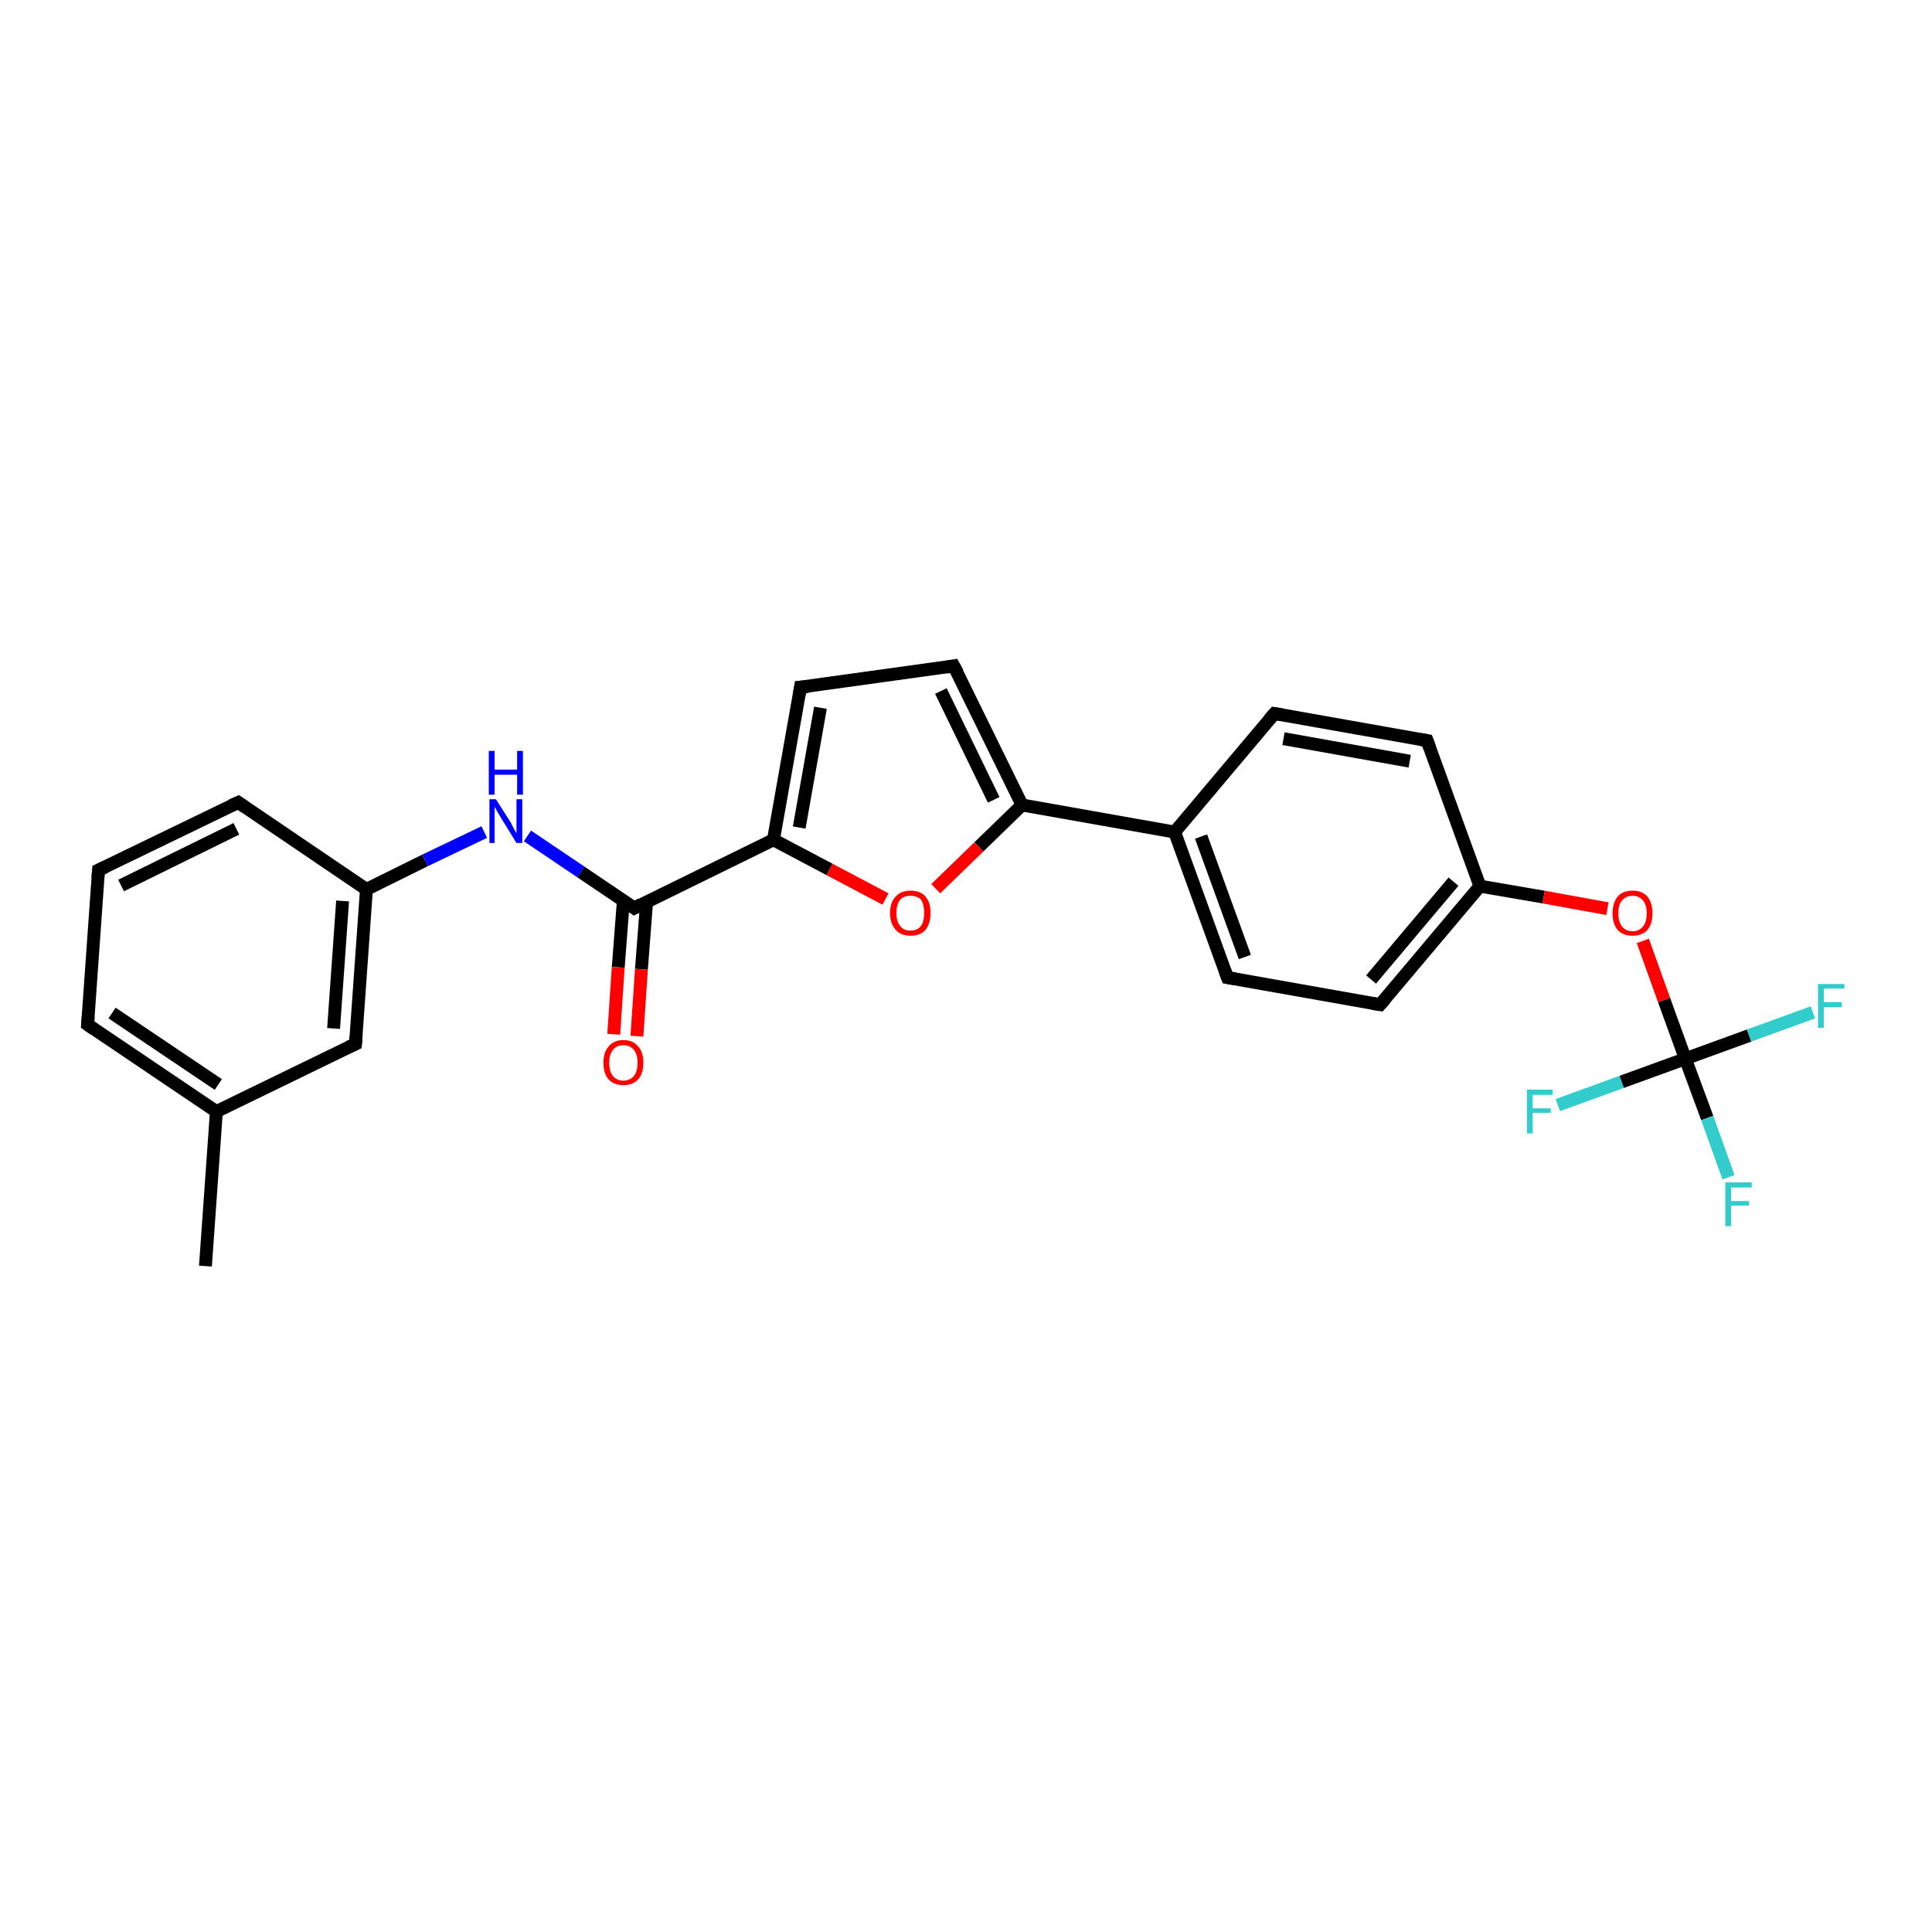 <?xml version='1.0' encoding='iso-8859-1'?>
<svg version='1.1' baseProfile='full'
              xmlns='http://www.w3.org/2000/svg'
                      xmlns:rdkit='http://www.rdkit.org/xml'
                      xmlns:xlink='http://www.w3.org/1999/xlink'
                  xml:space='preserve'
width='300px' height='300px' viewBox='0 0 300 300'>
<!-- END OF HEADER -->
<rect style='opacity:1.0;fill:#FFFFFF;stroke:none' width='300.0' height='300.0' x='0.0' y='0.0'> </rect>
<path class='bond-0 atom-0 atom-1' d='M 31.9,196.6 L 33.6,172.6' style='fill:none;fill-rule:evenodd;stroke:#000000;stroke-width:2.0px;stroke-linecap:butt;stroke-linejoin:miter;stroke-opacity:1' />
<path class='bond-1 atom-1 atom-2' d='M 33.6,172.6 L 13.6,159.1' style='fill:none;fill-rule:evenodd;stroke:#000000;stroke-width:2.0px;stroke-linecap:butt;stroke-linejoin:miter;stroke-opacity:1' />
<path class='bond-1 atom-1 atom-2' d='M 33.9,168.4 L 17.4,157.3' style='fill:none;fill-rule:evenodd;stroke:#000000;stroke-width:2.0px;stroke-linecap:butt;stroke-linejoin:miter;stroke-opacity:1' />
<path class='bond-2 atom-2 atom-3' d='M 13.6,159.1 L 15.3,135.1' style='fill:none;fill-rule:evenodd;stroke:#000000;stroke-width:2.0px;stroke-linecap:butt;stroke-linejoin:miter;stroke-opacity:1' />
<path class='bond-3 atom-3 atom-4' d='M 15.3,135.1 L 37.0,124.6' style='fill:none;fill-rule:evenodd;stroke:#000000;stroke-width:2.0px;stroke-linecap:butt;stroke-linejoin:miter;stroke-opacity:1' />
<path class='bond-3 atom-3 atom-4' d='M 18.8,137.5 L 36.7,128.7' style='fill:none;fill-rule:evenodd;stroke:#000000;stroke-width:2.0px;stroke-linecap:butt;stroke-linejoin:miter;stroke-opacity:1' />
<path class='bond-4 atom-4 atom-5' d='M 37.0,124.6 L 56.9,138.1' style='fill:none;fill-rule:evenodd;stroke:#000000;stroke-width:2.0px;stroke-linecap:butt;stroke-linejoin:miter;stroke-opacity:1' />
<path class='bond-5 atom-5 atom-6' d='M 56.9,138.1 L 66.0,133.6' style='fill:none;fill-rule:evenodd;stroke:#000000;stroke-width:2.0px;stroke-linecap:butt;stroke-linejoin:miter;stroke-opacity:1' />
<path class='bond-5 atom-5 atom-6' d='M 66.0,133.6 L 75.2,129.2' style='fill:none;fill-rule:evenodd;stroke:#0000FF;stroke-width:2.0px;stroke-linecap:butt;stroke-linejoin:miter;stroke-opacity:1' />
<path class='bond-6 atom-6 atom-7' d='M 81.9,129.8 L 90.2,135.4' style='fill:none;fill-rule:evenodd;stroke:#0000FF;stroke-width:2.0px;stroke-linecap:butt;stroke-linejoin:miter;stroke-opacity:1' />
<path class='bond-6 atom-6 atom-7' d='M 90.2,135.4 L 98.5,141.0' style='fill:none;fill-rule:evenodd;stroke:#000000;stroke-width:2.0px;stroke-linecap:butt;stroke-linejoin:miter;stroke-opacity:1' />
<path class='bond-7 atom-7 atom-8' d='M 96.8,139.8 L 96.0,150.2' style='fill:none;fill-rule:evenodd;stroke:#000000;stroke-width:2.0px;stroke-linecap:butt;stroke-linejoin:miter;stroke-opacity:1' />
<path class='bond-7 atom-7 atom-8' d='M 96.0,150.2 L 95.3,160.6' style='fill:none;fill-rule:evenodd;stroke:#FF0000;stroke-width:2.0px;stroke-linecap:butt;stroke-linejoin:miter;stroke-opacity:1' />
<path class='bond-7 atom-7 atom-8' d='M 100.4,140.1 L 99.6,150.5' style='fill:none;fill-rule:evenodd;stroke:#000000;stroke-width:2.0px;stroke-linecap:butt;stroke-linejoin:miter;stroke-opacity:1' />
<path class='bond-7 atom-7 atom-8' d='M 99.6,150.5 L 98.9,160.9' style='fill:none;fill-rule:evenodd;stroke:#FF0000;stroke-width:2.0px;stroke-linecap:butt;stroke-linejoin:miter;stroke-opacity:1' />
<path class='bond-8 atom-7 atom-9' d='M 98.5,141.0 L 120.1,130.4' style='fill:none;fill-rule:evenodd;stroke:#000000;stroke-width:2.0px;stroke-linecap:butt;stroke-linejoin:miter;stroke-opacity:1' />
<path class='bond-9 atom-9 atom-10' d='M 120.1,130.4 L 124.3,106.7' style='fill:none;fill-rule:evenodd;stroke:#000000;stroke-width:2.0px;stroke-linecap:butt;stroke-linejoin:miter;stroke-opacity:1' />
<path class='bond-9 atom-9 atom-10' d='M 124.1,128.5 L 127.4,109.9' style='fill:none;fill-rule:evenodd;stroke:#000000;stroke-width:2.0px;stroke-linecap:butt;stroke-linejoin:miter;stroke-opacity:1' />
<path class='bond-10 atom-10 atom-11' d='M 124.3,106.7 L 148.1,103.4' style='fill:none;fill-rule:evenodd;stroke:#000000;stroke-width:2.0px;stroke-linecap:butt;stroke-linejoin:miter;stroke-opacity:1' />
<path class='bond-11 atom-11 atom-12' d='M 148.1,103.4 L 158.7,125.0' style='fill:none;fill-rule:evenodd;stroke:#000000;stroke-width:2.0px;stroke-linecap:butt;stroke-linejoin:miter;stroke-opacity:1' />
<path class='bond-11 atom-11 atom-12' d='M 146.1,107.3 L 154.3,124.2' style='fill:none;fill-rule:evenodd;stroke:#000000;stroke-width:2.0px;stroke-linecap:butt;stroke-linejoin:miter;stroke-opacity:1' />
<path class='bond-12 atom-12 atom-13' d='M 158.7,125.0 L 152.0,131.5' style='fill:none;fill-rule:evenodd;stroke:#000000;stroke-width:2.0px;stroke-linecap:butt;stroke-linejoin:miter;stroke-opacity:1' />
<path class='bond-12 atom-12 atom-13' d='M 152.0,131.5 L 145.3,138.0' style='fill:none;fill-rule:evenodd;stroke:#FF0000;stroke-width:2.0px;stroke-linecap:butt;stroke-linejoin:miter;stroke-opacity:1' />
<path class='bond-13 atom-12 atom-14' d='M 158.7,125.0 L 182.4,129.2' style='fill:none;fill-rule:evenodd;stroke:#000000;stroke-width:2.0px;stroke-linecap:butt;stroke-linejoin:miter;stroke-opacity:1' />
<path class='bond-14 atom-14 atom-15' d='M 182.4,129.2 L 190.6,151.8' style='fill:none;fill-rule:evenodd;stroke:#000000;stroke-width:2.0px;stroke-linecap:butt;stroke-linejoin:miter;stroke-opacity:1' />
<path class='bond-14 atom-14 atom-15' d='M 186.5,129.9 L 193.3,148.6' style='fill:none;fill-rule:evenodd;stroke:#000000;stroke-width:2.0px;stroke-linecap:butt;stroke-linejoin:miter;stroke-opacity:1' />
<path class='bond-15 atom-15 atom-16' d='M 190.6,151.8 L 214.3,156.0' style='fill:none;fill-rule:evenodd;stroke:#000000;stroke-width:2.0px;stroke-linecap:butt;stroke-linejoin:miter;stroke-opacity:1' />
<path class='bond-16 atom-16 atom-17' d='M 214.3,156.0 L 229.8,137.6' style='fill:none;fill-rule:evenodd;stroke:#000000;stroke-width:2.0px;stroke-linecap:butt;stroke-linejoin:miter;stroke-opacity:1' />
<path class='bond-16 atom-16 atom-17' d='M 212.9,152.1 L 225.7,136.9' style='fill:none;fill-rule:evenodd;stroke:#000000;stroke-width:2.0px;stroke-linecap:butt;stroke-linejoin:miter;stroke-opacity:1' />
<path class='bond-17 atom-17 atom-18' d='M 229.8,137.6 L 239.7,139.3' style='fill:none;fill-rule:evenodd;stroke:#000000;stroke-width:2.0px;stroke-linecap:butt;stroke-linejoin:miter;stroke-opacity:1' />
<path class='bond-17 atom-17 atom-18' d='M 239.7,139.3 L 249.6,141.1' style='fill:none;fill-rule:evenodd;stroke:#FF0000;stroke-width:2.0px;stroke-linecap:butt;stroke-linejoin:miter;stroke-opacity:1' />
<path class='bond-18 atom-18 atom-19' d='M 255.1,146.1 L 258.4,155.3' style='fill:none;fill-rule:evenodd;stroke:#FF0000;stroke-width:2.0px;stroke-linecap:butt;stroke-linejoin:miter;stroke-opacity:1' />
<path class='bond-18 atom-18 atom-19' d='M 258.4,155.3 L 261.7,164.4' style='fill:none;fill-rule:evenodd;stroke:#000000;stroke-width:2.0px;stroke-linecap:butt;stroke-linejoin:miter;stroke-opacity:1' />
<path class='bond-19 atom-19 atom-20' d='M 261.7,164.4 L 265.1,173.6' style='fill:none;fill-rule:evenodd;stroke:#000000;stroke-width:2.0px;stroke-linecap:butt;stroke-linejoin:miter;stroke-opacity:1' />
<path class='bond-19 atom-19 atom-20' d='M 265.1,173.6 L 268.4,182.8' style='fill:none;fill-rule:evenodd;stroke:#33CCCC;stroke-width:2.0px;stroke-linecap:butt;stroke-linejoin:miter;stroke-opacity:1' />
<path class='bond-20 atom-19 atom-21' d='M 261.7,164.4 L 271.6,160.8' style='fill:none;fill-rule:evenodd;stroke:#000000;stroke-width:2.0px;stroke-linecap:butt;stroke-linejoin:miter;stroke-opacity:1' />
<path class='bond-20 atom-19 atom-21' d='M 271.6,160.8 L 281.5,157.2' style='fill:none;fill-rule:evenodd;stroke:#33CCCC;stroke-width:2.0px;stroke-linecap:butt;stroke-linejoin:miter;stroke-opacity:1' />
<path class='bond-21 atom-19 atom-22' d='M 261.7,164.4 L 251.8,168.0' style='fill:none;fill-rule:evenodd;stroke:#000000;stroke-width:2.0px;stroke-linecap:butt;stroke-linejoin:miter;stroke-opacity:1' />
<path class='bond-21 atom-19 atom-22' d='M 251.8,168.0 L 241.9,171.6' style='fill:none;fill-rule:evenodd;stroke:#33CCCC;stroke-width:2.0px;stroke-linecap:butt;stroke-linejoin:miter;stroke-opacity:1' />
<path class='bond-22 atom-17 atom-23' d='M 229.8,137.6 L 221.6,115.0' style='fill:none;fill-rule:evenodd;stroke:#000000;stroke-width:2.0px;stroke-linecap:butt;stroke-linejoin:miter;stroke-opacity:1' />
<path class='bond-23 atom-23 atom-24' d='M 221.6,115.0 L 197.9,110.8' style='fill:none;fill-rule:evenodd;stroke:#000000;stroke-width:2.0px;stroke-linecap:butt;stroke-linejoin:miter;stroke-opacity:1' />
<path class='bond-23 atom-23 atom-24' d='M 218.9,118.2 L 199.3,114.7' style='fill:none;fill-rule:evenodd;stroke:#000000;stroke-width:2.0px;stroke-linecap:butt;stroke-linejoin:miter;stroke-opacity:1' />
<path class='bond-24 atom-5 atom-25' d='M 56.9,138.1 L 55.2,162.1' style='fill:none;fill-rule:evenodd;stroke:#000000;stroke-width:2.0px;stroke-linecap:butt;stroke-linejoin:miter;stroke-opacity:1' />
<path class='bond-24 atom-5 atom-25' d='M 53.2,139.9 L 51.8,159.7' style='fill:none;fill-rule:evenodd;stroke:#000000;stroke-width:2.0px;stroke-linecap:butt;stroke-linejoin:miter;stroke-opacity:1' />
<path class='bond-25 atom-25 atom-1' d='M 55.2,162.1 L 33.6,172.6' style='fill:none;fill-rule:evenodd;stroke:#000000;stroke-width:2.0px;stroke-linecap:butt;stroke-linejoin:miter;stroke-opacity:1' />
<path class='bond-26 atom-13 atom-9' d='M 137.5,139.6 L 128.8,135.0' style='fill:none;fill-rule:evenodd;stroke:#FF0000;stroke-width:2.0px;stroke-linecap:butt;stroke-linejoin:miter;stroke-opacity:1' />
<path class='bond-26 atom-13 atom-9' d='M 128.8,135.0 L 120.1,130.4' style='fill:none;fill-rule:evenodd;stroke:#000000;stroke-width:2.0px;stroke-linecap:butt;stroke-linejoin:miter;stroke-opacity:1' />
<path class='bond-27 atom-24 atom-14' d='M 197.9,110.8 L 182.4,129.2' style='fill:none;fill-rule:evenodd;stroke:#000000;stroke-width:2.0px;stroke-linecap:butt;stroke-linejoin:miter;stroke-opacity:1' />
<path d='M 14.6,159.8 L 13.6,159.1 L 13.7,157.9' style='fill:none;stroke:#000000;stroke-width:2.0px;stroke-linecap:butt;stroke-linejoin:miter;stroke-opacity:1;' />
<path d='M 15.2,136.3 L 15.3,135.1 L 16.4,134.6' style='fill:none;stroke:#000000;stroke-width:2.0px;stroke-linecap:butt;stroke-linejoin:miter;stroke-opacity:1;' />
<path d='M 35.9,125.1 L 37.0,124.6 L 38.0,125.3' style='fill:none;stroke:#000000;stroke-width:2.0px;stroke-linecap:butt;stroke-linejoin:miter;stroke-opacity:1;' />
<path d='M 98.1,140.7 L 98.5,141.0 L 99.6,140.4' style='fill:none;stroke:#000000;stroke-width:2.0px;stroke-linecap:butt;stroke-linejoin:miter;stroke-opacity:1;' />
<path d='M 124.1,107.9 L 124.3,106.7 L 125.5,106.6' style='fill:none;stroke:#000000;stroke-width:2.0px;stroke-linecap:butt;stroke-linejoin:miter;stroke-opacity:1;' />
<path d='M 147.0,103.6 L 148.1,103.4 L 148.7,104.5' style='fill:none;stroke:#000000;stroke-width:2.0px;stroke-linecap:butt;stroke-linejoin:miter;stroke-opacity:1;' />
<path d='M 190.2,150.7 L 190.6,151.8 L 191.8,152.0' style='fill:none;stroke:#000000;stroke-width:2.0px;stroke-linecap:butt;stroke-linejoin:miter;stroke-opacity:1;' />
<path d='M 213.1,155.8 L 214.3,156.0 L 215.1,155.1' style='fill:none;stroke:#000000;stroke-width:2.0px;stroke-linecap:butt;stroke-linejoin:miter;stroke-opacity:1;' />
<path d='M 222.0,116.1 L 221.6,115.0 L 220.4,114.8' style='fill:none;stroke:#000000;stroke-width:2.0px;stroke-linecap:butt;stroke-linejoin:miter;stroke-opacity:1;' />
<path d='M 199.1,111.0 L 197.9,110.8 L 197.1,111.7' style='fill:none;stroke:#000000;stroke-width:2.0px;stroke-linecap:butt;stroke-linejoin:miter;stroke-opacity:1;' />
<path d='M 55.3,160.9 L 55.2,162.1 L 54.1,162.6' style='fill:none;stroke:#000000;stroke-width:2.0px;stroke-linecap:butt;stroke-linejoin:miter;stroke-opacity:1;' />
<path class='atom-6' d='M 77.0 124.1
L 79.3 127.7
Q 79.5 128.1, 79.8 128.7
Q 80.2 129.4, 80.2 129.4
L 80.2 124.1
L 81.1 124.1
L 81.1 130.9
L 80.2 130.9
L 77.8 127.0
Q 77.5 126.5, 77.2 126.0
Q 76.9 125.4, 76.8 125.3
L 76.8 130.9
L 76.0 130.9
L 76.0 124.1
L 77.0 124.1
' fill='#0000FF'/>
<path class='atom-6' d='M 75.9 116.6
L 76.8 116.6
L 76.8 119.5
L 80.3 119.5
L 80.3 116.6
L 81.2 116.6
L 81.2 123.4
L 80.3 123.4
L 80.3 120.3
L 76.8 120.3
L 76.8 123.4
L 75.9 123.4
L 75.9 116.6
' fill='#0000FF'/>
<path class='atom-8' d='M 93.7 165.0
Q 93.7 163.4, 94.5 162.5
Q 95.3 161.5, 96.8 161.5
Q 98.3 161.5, 99.1 162.5
Q 99.9 163.4, 99.9 165.0
Q 99.9 166.7, 99.1 167.6
Q 98.3 168.5, 96.8 168.5
Q 95.3 168.5, 94.5 167.6
Q 93.7 166.7, 93.7 165.0
M 96.8 167.8
Q 97.8 167.8, 98.4 167.1
Q 99.0 166.4, 99.0 165.0
Q 99.0 163.7, 98.4 163.0
Q 97.8 162.3, 96.8 162.3
Q 95.8 162.3, 95.2 163.0
Q 94.6 163.7, 94.6 165.0
Q 94.6 166.4, 95.2 167.1
Q 95.8 167.8, 96.8 167.8
' fill='#FF0000'/>
<path class='atom-13' d='M 138.2 141.8
Q 138.2 140.1, 139.1 139.2
Q 139.9 138.3, 141.4 138.3
Q 142.9 138.3, 143.7 139.2
Q 144.5 140.1, 144.5 141.8
Q 144.5 143.4, 143.7 144.4
Q 142.9 145.3, 141.4 145.3
Q 139.9 145.3, 139.1 144.4
Q 138.2 143.4, 138.2 141.8
M 141.4 144.5
Q 142.4 144.5, 143.0 143.8
Q 143.5 143.1, 143.5 141.8
Q 143.5 140.4, 143.0 139.7
Q 142.4 139.1, 141.4 139.1
Q 140.3 139.1, 139.8 139.7
Q 139.2 140.4, 139.2 141.8
Q 139.2 143.1, 139.8 143.8
Q 140.3 144.5, 141.4 144.5
' fill='#FF0000'/>
<path class='atom-18' d='M 250.4 141.8
Q 250.4 140.2, 251.2 139.2
Q 252.0 138.3, 253.5 138.3
Q 255.0 138.3, 255.8 139.2
Q 256.6 140.2, 256.6 141.8
Q 256.6 143.5, 255.8 144.4
Q 255.0 145.3, 253.5 145.3
Q 252.0 145.3, 251.2 144.4
Q 250.4 143.5, 250.4 141.8
M 253.5 144.6
Q 254.5 144.6, 255.1 143.9
Q 255.7 143.2, 255.7 141.8
Q 255.7 140.5, 255.1 139.8
Q 254.5 139.1, 253.5 139.1
Q 252.5 139.1, 251.9 139.8
Q 251.3 140.4, 251.3 141.8
Q 251.3 143.2, 251.9 143.9
Q 252.5 144.6, 253.5 144.6
' fill='#FF0000'/>
<path class='atom-20' d='M 267.9 183.6
L 272.0 183.6
L 272.0 184.4
L 268.8 184.4
L 268.8 186.5
L 271.6 186.5
L 271.6 187.2
L 268.8 187.2
L 268.8 190.4
L 267.9 190.4
L 267.9 183.6
' fill='#33CCCC'/>
<path class='atom-21' d='M 282.3 152.8
L 286.4 152.8
L 286.4 153.5
L 283.2 153.5
L 283.2 155.6
L 286.0 155.6
L 286.0 156.4
L 283.2 156.4
L 283.2 159.6
L 282.3 159.6
L 282.3 152.8
' fill='#33CCCC'/>
<path class='atom-22' d='M 237.1 169.2
L 241.1 169.2
L 241.1 170.0
L 238.0 170.0
L 238.0 172.1
L 240.8 172.1
L 240.8 172.8
L 238.0 172.8
L 238.0 176.0
L 237.1 176.0
L 237.1 169.2
' fill='#33CCCC'/>
</svg>
